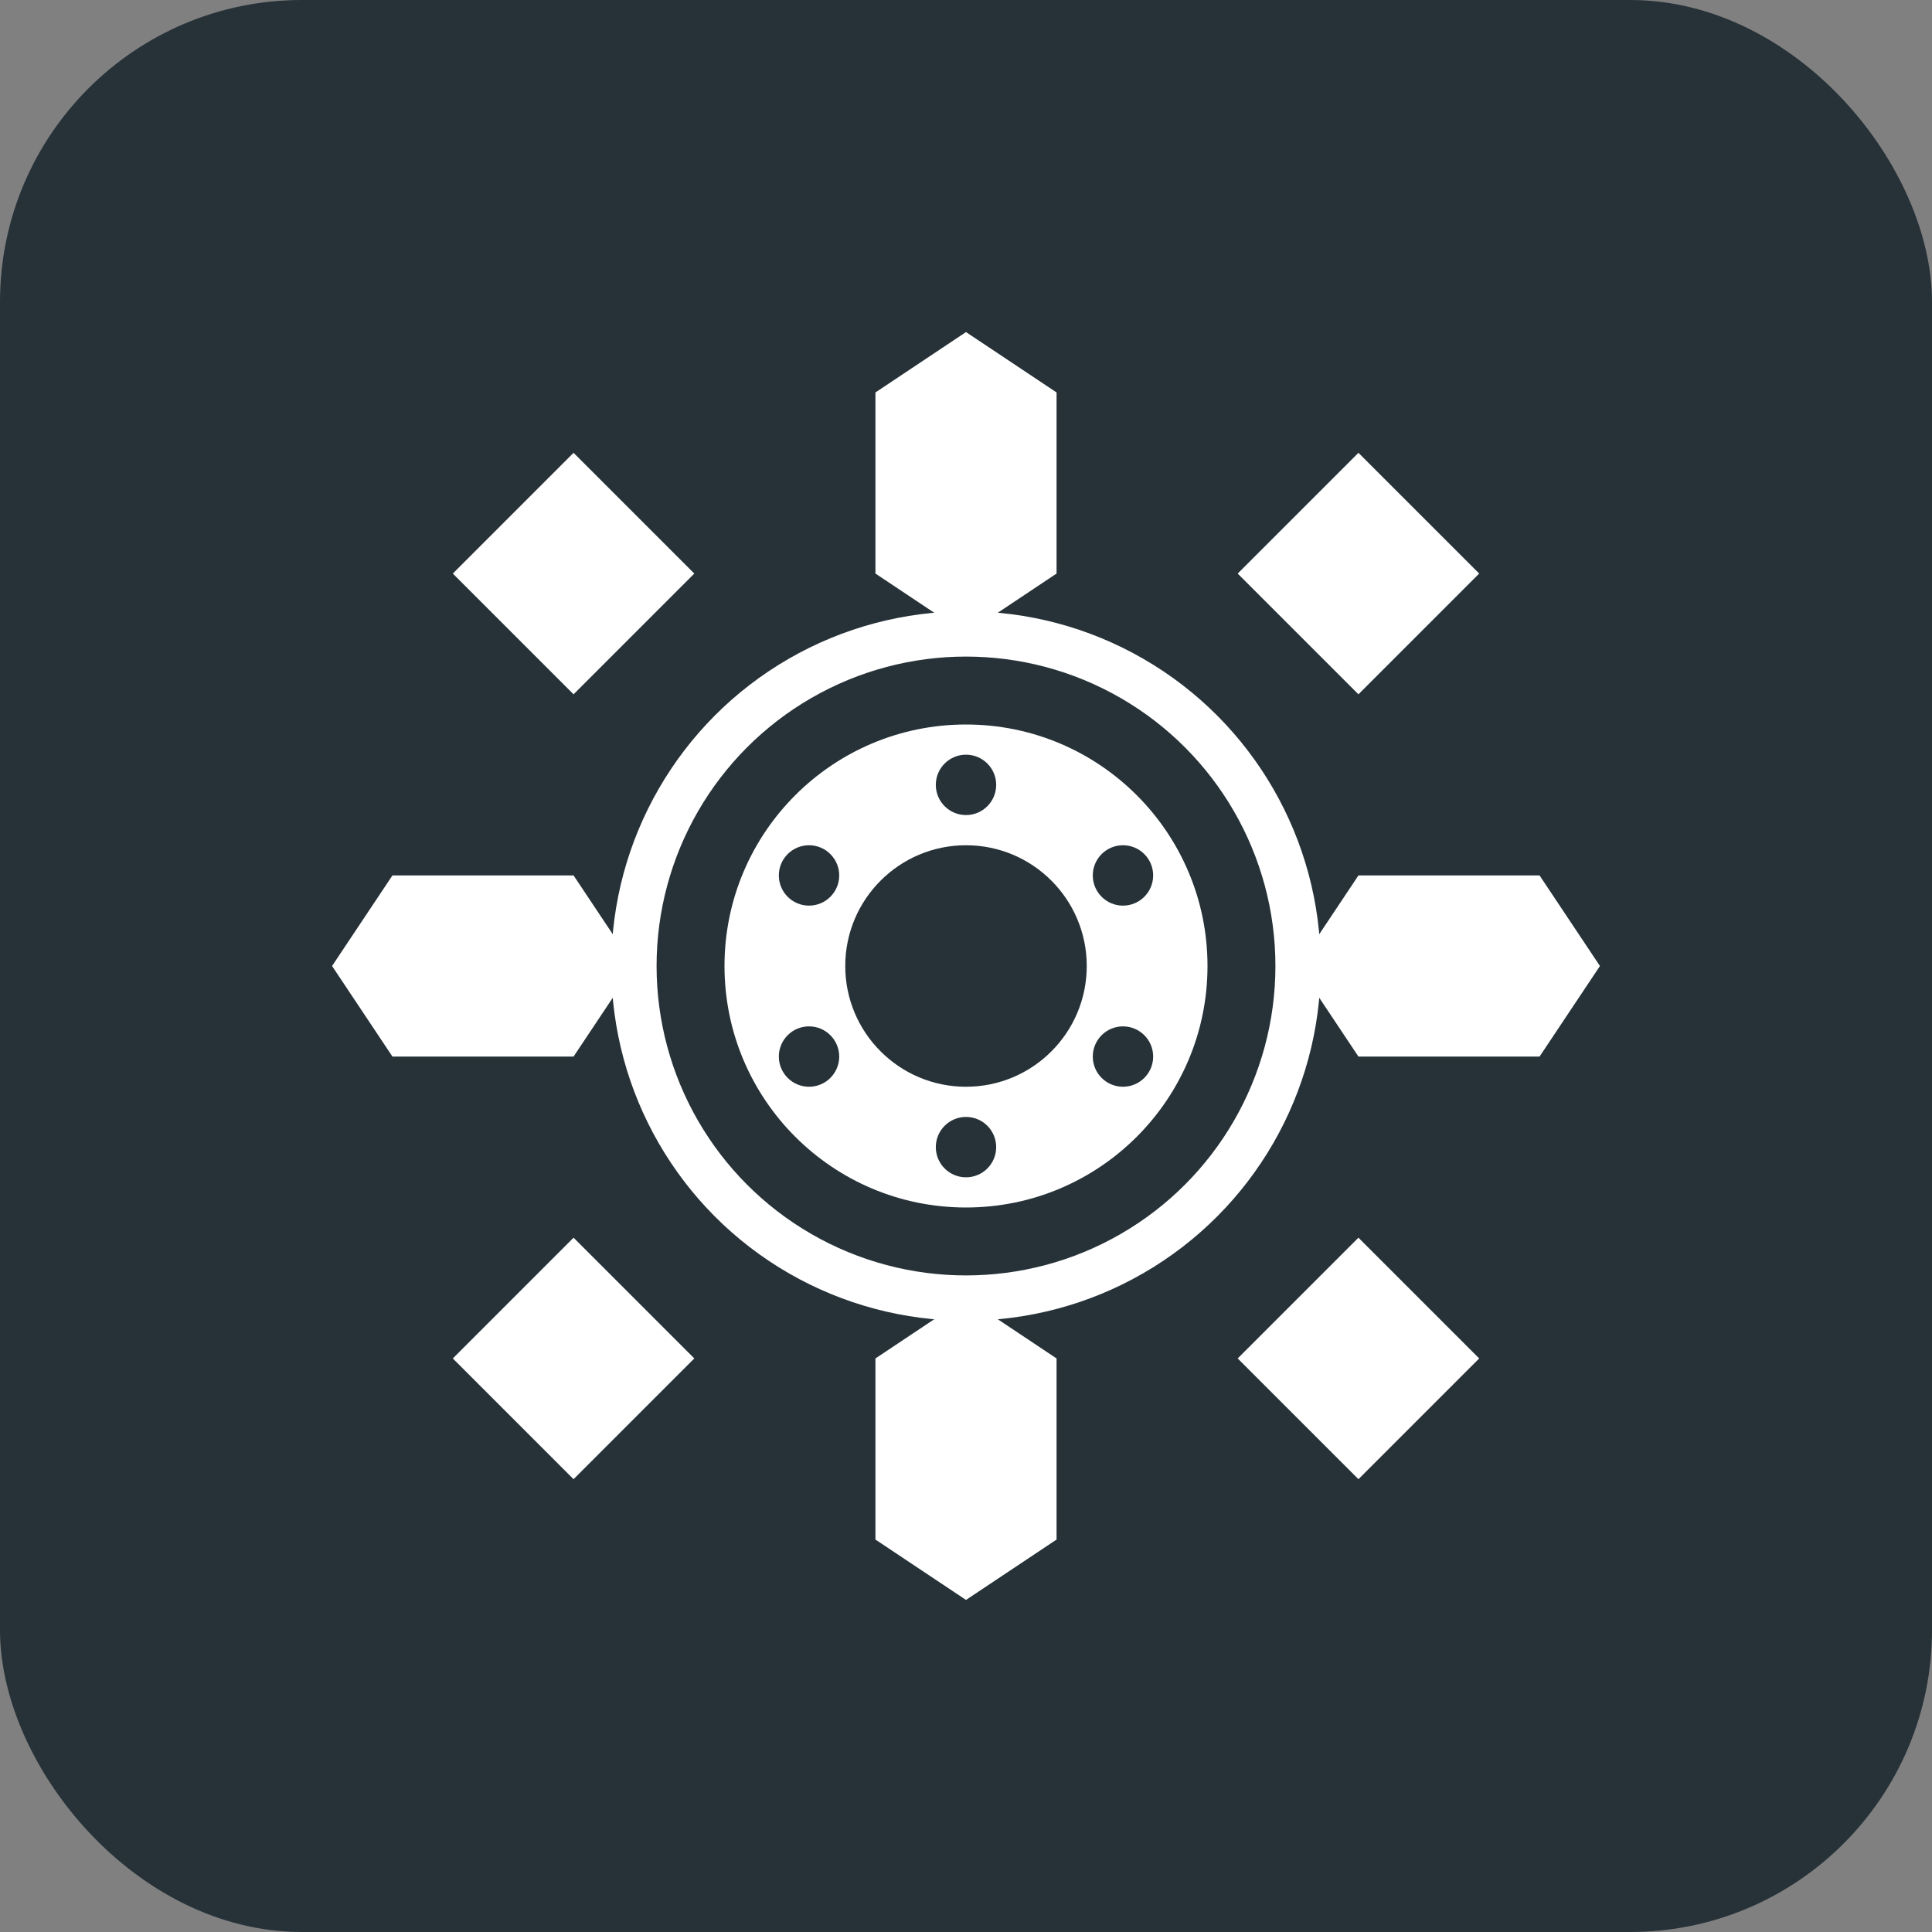 <svg xmlns="http://www.w3.org/2000/svg" viewBox="0 0 128 128" width="128" height="128">
  <rect x="0" y="0" width="128" height="128" fill="#808080" stroke="none"/>
  <!-- Background -->
  <rect width="128" height="128" rx="20" fill="#263238"/>

  <!-- Precision Manufacturing Icon (Gear with details) -->
  <g transform="translate(64, 64)" fill="white">
    <!-- Outer gear teeth -->
    <path d="M 0,-42 L 6,-38 L 6,-26 L 0,-22 L -6,-26 L -6,-38 Z"/>
    <path d="M 42,0 L 38,6 L 26,6 L 22,0 L 26,-6 L 38,-6 Z"/>
    <path d="M 0,42 L -6,38 L -6,26 L 0,22 L 6,26 L 6,38 Z"/>
    <path d="M -42,0 L -38,-6 L -26,-6 L -22,0 L -26,6 L -38,6 Z"/>

    <path d="M 30,-30 L 34,-26 L 26,-18 L 22,-22 L 18,-26 L 26,-34 Z"/>
    <path d="M 30,30 L 26,34 L 18,26 L 22,22 L 26,18 L 34,26 Z"/>
    <path d="M -30,30 L -34,26 L -26,18 L -22,22 L -18,26 L -26,34 Z"/>
    <path d="M -30,-30 L -26,-34 L -18,-26 L -22,-22 L -26,-18 L -34,-26 Z"/>

    <!-- Main gear body -->
    <circle cx="0" cy="0" r="22" fill="#263238" stroke="white" stroke-width="3"/>

    <!-- Inner circle -->
    <circle cx="0" cy="0" r="16" fill="white"/>

    <!-- Center hole -->
    <circle cx="0" cy="0" r="8" fill="#263238"/>

    <!-- Precision details (small holes) -->
    <circle cx="0" cy="-12" r="2" fill="#263238"/>
    <circle cx="10.4" cy="-6" r="2" fill="#263238"/>
    <circle cx="10.4" cy="6" r="2" fill="#263238"/>
    <circle cx="0" cy="12" r="2" fill="#263238"/>
    <circle cx="-10.4" cy="6" r="2" fill="#263238"/>
    <circle cx="-10.4" cy="-6" r="2" fill="#263238"/>
  </g>

  <!-- Subtle shadow effect -->
  <defs>
    <filter id="shadow">
      <feDropShadow dx="0" dy="2" stdDeviation="3" flood-opacity="0.3"/>
    </filter>
  </defs>
</svg>
